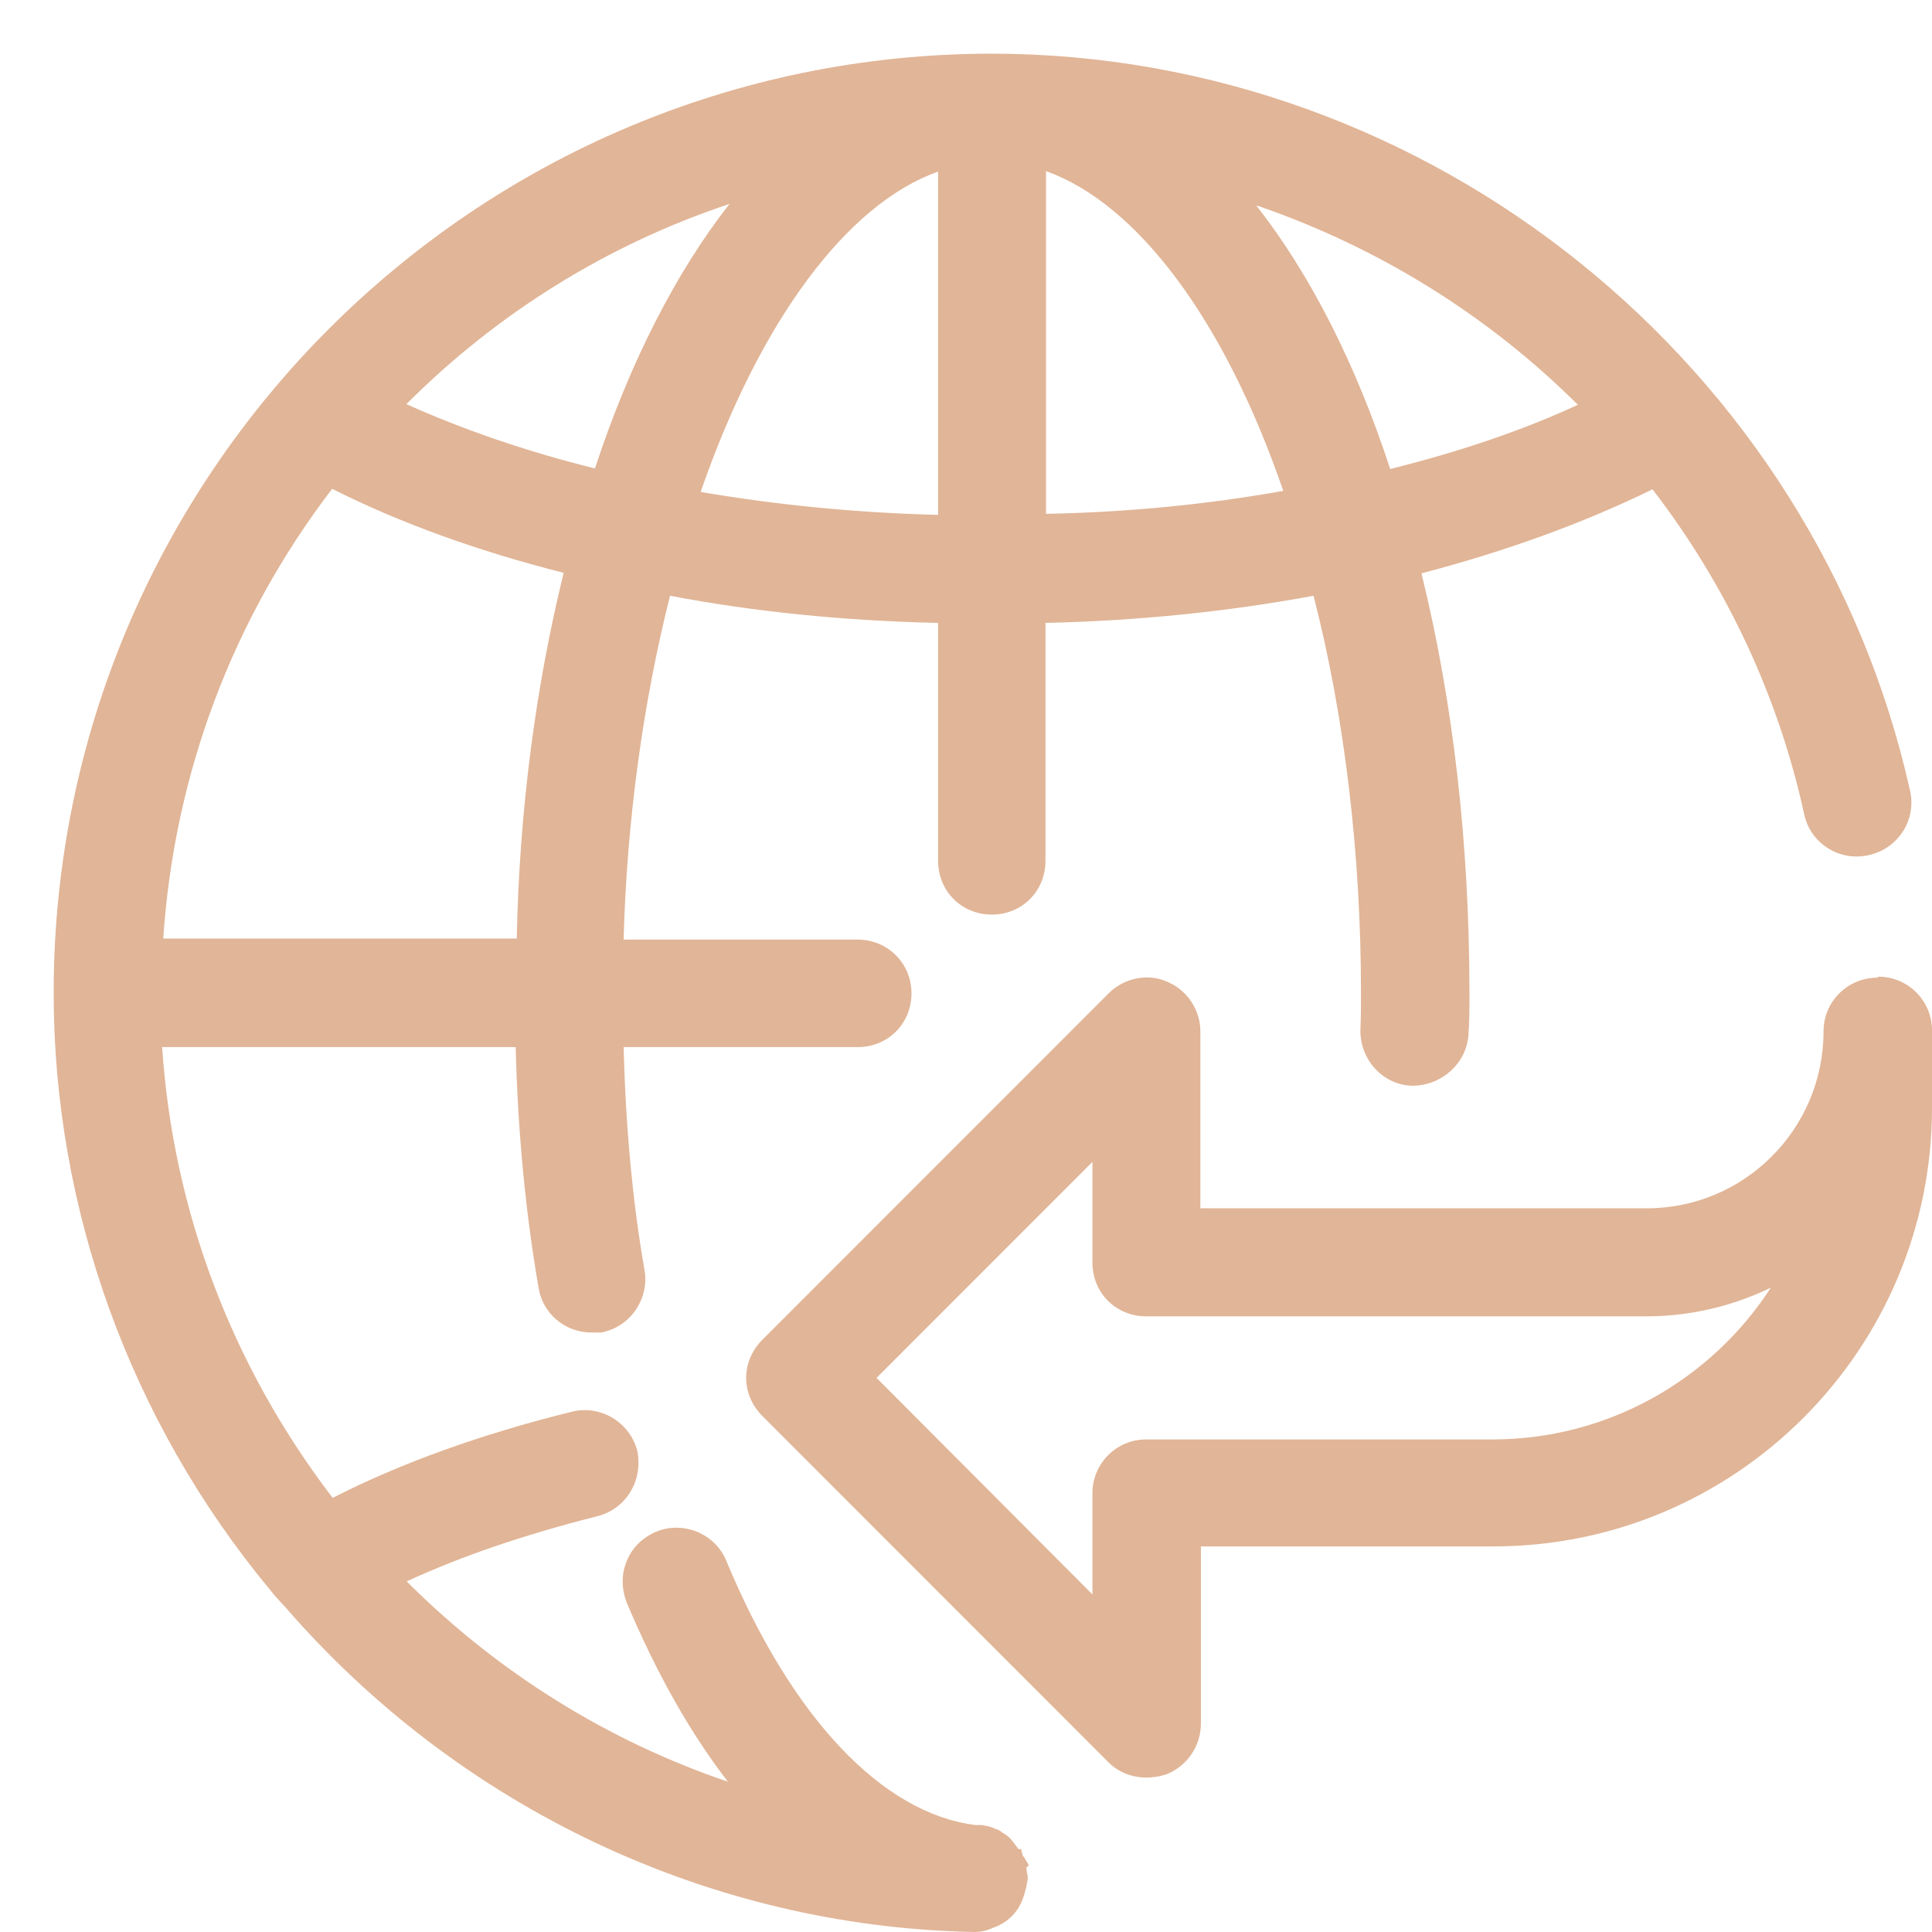 <svg width="36" height="36" viewBox="0 0 36 36" fill="none" xmlns="http://www.w3.org/2000/svg">
<g clip-path="url(#clip0_717_41)">
<path d="M19.064 34.6L19.025 34.454H18.976C18.976 34.454 18.908 34.357 18.86 34.299C18.83 34.26 18.772 34.201 18.685 34.153C18.646 34.124 18.597 34.085 18.558 34.085C18.471 34.036 18.374 34.017 18.286 34.007H18.179C16.44 33.793 14.749 32.004 13.535 29.087C13.438 28.844 13.243 28.65 12.991 28.543C12.748 28.446 12.476 28.436 12.223 28.543C11.97 28.65 11.776 28.844 11.679 29.087C11.572 29.34 11.582 29.613 11.679 29.865C12.233 31.178 12.864 32.296 13.564 33.2C11.329 32.442 9.279 31.168 7.578 29.467C8.589 29 9.755 28.601 11.135 28.251C11.669 28.115 11.99 27.581 11.873 27.026C11.727 26.492 11.183 26.171 10.649 26.307C8.958 26.725 7.452 27.269 6.199 27.911C4.323 25.461 3.225 22.564 3.021 19.511H9.609C9.648 21.096 9.794 22.603 10.037 24.003C10.114 24.479 10.532 24.829 11.018 24.829H11.203C11.465 24.781 11.698 24.625 11.844 24.411C11.99 24.197 12.058 23.925 12.009 23.663C11.786 22.389 11.659 20.999 11.62 19.511H15.983C16.547 19.511 16.984 19.074 16.984 18.51C16.984 17.946 16.537 17.508 15.983 17.508H11.62C11.679 15.301 11.98 13.104 12.485 11.101C14.069 11.403 15.74 11.568 17.48 11.607V16.04C17.48 16.604 17.917 17.042 18.481 17.042C19.044 17.042 19.481 16.604 19.481 16.04V11.607C21.221 11.568 22.902 11.393 24.476 11.101C25.059 13.367 25.36 15.924 25.36 18.51C25.36 18.733 25.36 18.957 25.35 19.171C25.331 19.735 25.759 20.211 26.303 20.231C26.837 20.24 27.323 19.832 27.362 19.288C27.381 19.035 27.381 18.772 27.381 18.51C27.381 15.729 27.08 13.094 26.487 10.683C28.052 10.275 29.499 9.75 30.792 9.118C32.172 10.907 33.143 12.988 33.619 15.175C33.736 15.719 34.28 16.06 34.824 15.933C35.087 15.875 35.31 15.719 35.456 15.496C35.602 15.272 35.65 15 35.592 14.738C33.823 6.794 26.652 1.01 18.49 1C8.841 1 1 8.846 1 18.5C1 22.535 2.428 26.482 5.023 29.613L5.101 29.71C5.178 29.797 5.246 29.875 5.305 29.933C8.55 33.686 13.224 35.903 18.15 36C18.286 36 18.403 35.971 18.5 35.922C18.743 35.844 18.947 35.66 19.044 35.417C19.073 35.349 19.102 35.251 19.122 35.164L19.151 35.008C19.151 34.95 19.141 34.901 19.132 34.882C19.132 34.853 19.132 34.833 19.122 34.804L19.171 34.756L19.073 34.59L19.064 34.6ZM3.041 17.499C3.245 14.436 4.323 11.549 6.189 9.108C7.442 9.74 8.89 10.265 10.503 10.674C9.978 12.812 9.677 15.107 9.629 17.489H3.041V17.499ZM7.569 7.533C9.279 5.822 11.339 4.549 13.593 3.8C12.602 5.064 11.737 6.746 11.086 8.729C9.794 8.408 8.618 8 7.578 7.533H7.569ZM13.059 9.157C14.157 5.987 15.779 3.8 17.48 3.197V9.594C15.964 9.556 14.477 9.41 13.059 9.167V9.157ZM19.491 9.585V3.188C21.201 3.8 22.824 5.978 23.912 9.147C22.494 9.4 21.007 9.546 19.491 9.575V9.585ZM23.417 3.829C25.661 4.597 27.712 5.861 29.402 7.543C28.372 8.019 27.197 8.418 25.904 8.739C25.263 6.775 24.408 5.103 23.417 3.839V3.829Z" fill="#E1B597"/>
<path d="M34.98 18.218C34.426 18.218 33.979 18.665 33.979 19.219C33.979 21.038 32.502 22.515 30.685 22.515H22.367V19.219C22.367 18.821 22.124 18.451 21.755 18.296C21.396 18.131 20.949 18.218 20.657 18.51L14.205 24.965C14.011 25.16 13.904 25.413 13.904 25.675C13.904 25.938 14.011 26.19 14.205 26.385L20.657 32.84C20.842 33.025 21.094 33.122 21.366 33.122C21.483 33.122 21.619 33.103 21.755 33.054C22.134 32.889 22.377 32.529 22.377 32.111V28.815H27.828C32.337 28.815 36 25.15 36 20.639V19.2C36 18.646 35.553 18.199 34.999 18.199L34.98 18.218ZM27.809 26.822H21.357C20.803 26.822 20.356 27.269 20.356 27.824V29.71L16.333 25.675L20.356 21.65V23.526C20.356 24.09 20.793 24.528 21.357 24.528H30.675C31.482 24.528 32.279 24.343 32.998 23.993C31.87 25.733 29.937 26.822 27.809 26.822Z" fill="#E1B597"/>
</g>
<defs>
<clipPath id="clip0_717_41">
<rect width="36" height="36" fill="white"/>
</clipPath>
</defs>
</svg>
